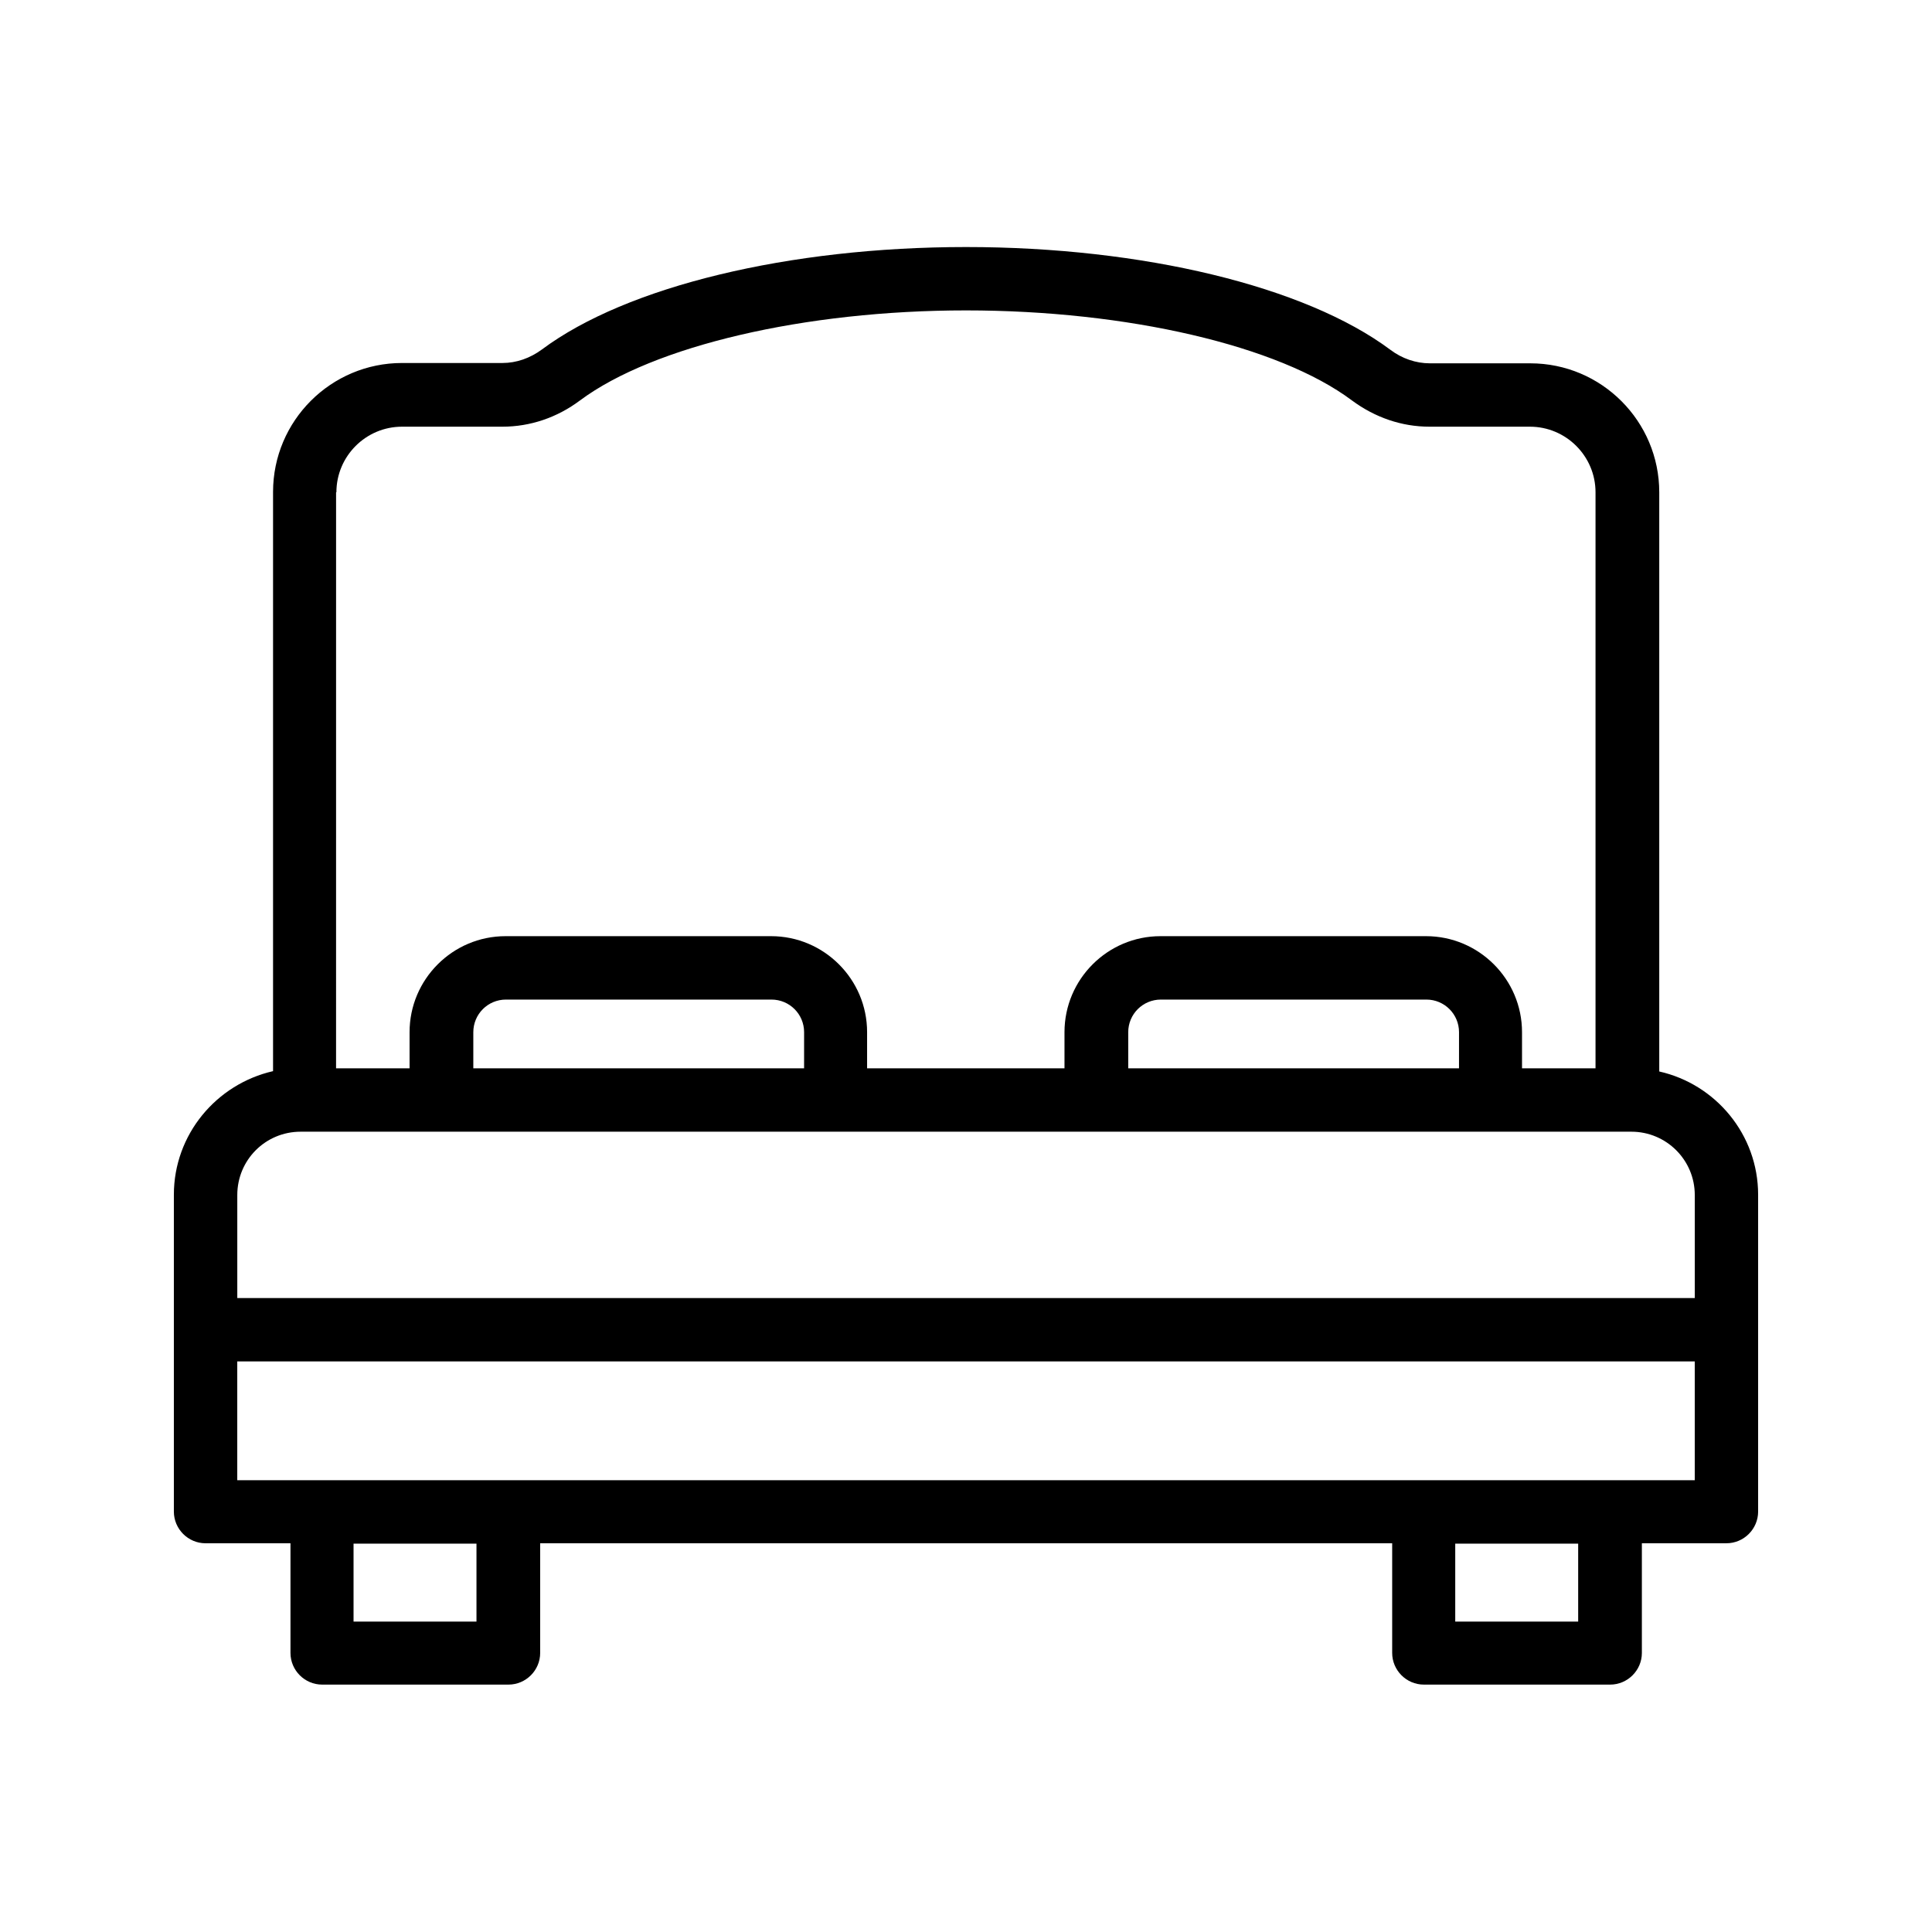 <?xml version="1.0" encoding="UTF-8"?>
<!-- Uploaded to: SVG Repo, www.svgrepo.com, Generator: SVG Repo Mixer Tools -->
<svg fill="#000000" width="800px" height="800px" version="1.1" viewBox="144 144 512 512" xmlns="http://www.w3.org/2000/svg">
 <path d="m583.72 427.96v-153.5c0-18.809-15.281-34.176-34.176-34.176h-26.617c-3.695 0-7.391-1.258-10.496-3.609-22.504-16.793-65.582-27.207-112.43-27.207-46.855 0-89.93 10.41-112.35 27.121-3.191 2.352-6.801 3.609-10.496 3.609h-26.617c-18.809 0-34.176 15.281-34.176 34.176v153.49c-15.035 3.449-26.285 16.797-26.285 32.754v83.969c0 4.617 3.777 8.398 8.398 8.398h22.504v29.055c0 4.617 3.777 8.398 8.398 8.398h49.375c4.617 0 8.398-3.777 8.398-8.398v-29.055h225.79v29.055c0 4.617 3.777 8.398 8.398 8.398h49.375c4.617 0 8.398-3.777 8.398-8.398v-29.055l22.41-0.004c4.617 0 8.398-3.777 8.398-8.398v-83.969c-0.004-15.953-11.254-29.301-26.199-32.66zm-350.57-153.5c0-9.574 7.809-17.383 17.383-17.383h26.617c7.391 0 14.527-2.434 20.57-6.969 19.398-14.441 59.535-23.848 102.27-23.848 42.738 0 82.875 9.32 102.27 23.848 6.129 4.535 13.184 6.969 20.57 6.969h26.617c9.574 0 17.383 7.809 17.383 17.383v152.65h-19.48v-9.574c0-14.023-11.418-25.441-25.441-25.441h-70.367c-14.023 0-25.441 11.418-25.441 25.441v9.574h-52.312v-9.574c0-14.023-11.418-25.441-25.441-25.441h-70.367c-14.023 0-25.441 11.418-25.441 25.441v9.574h-19.48l0.004-152.65zm297.42 152.66h-87.578v-9.574c0-4.785 3.863-8.648 8.648-8.648h70.367c4.785 0 8.648 3.863 8.648 8.648l-0.004 9.574zm-173.56 0h-87.578v-9.574c0-4.785 3.863-8.648 8.648-8.648h70.367c4.785 0 8.648 3.863 8.648 8.648l-0.004 9.574zm-133.34 16.793h352.67c9.238 0 16.793 7.473 16.793 16.793v27.289h-386.25v-27.289c0-9.32 7.473-16.793 16.793-16.793zm46.602 129.82h-32.578v-20.656h32.578zm291.96 0h-32.578v-20.656h32.578zm8.395-37.453h-363.75v-31.488h386.25v31.488z"/>
</svg>